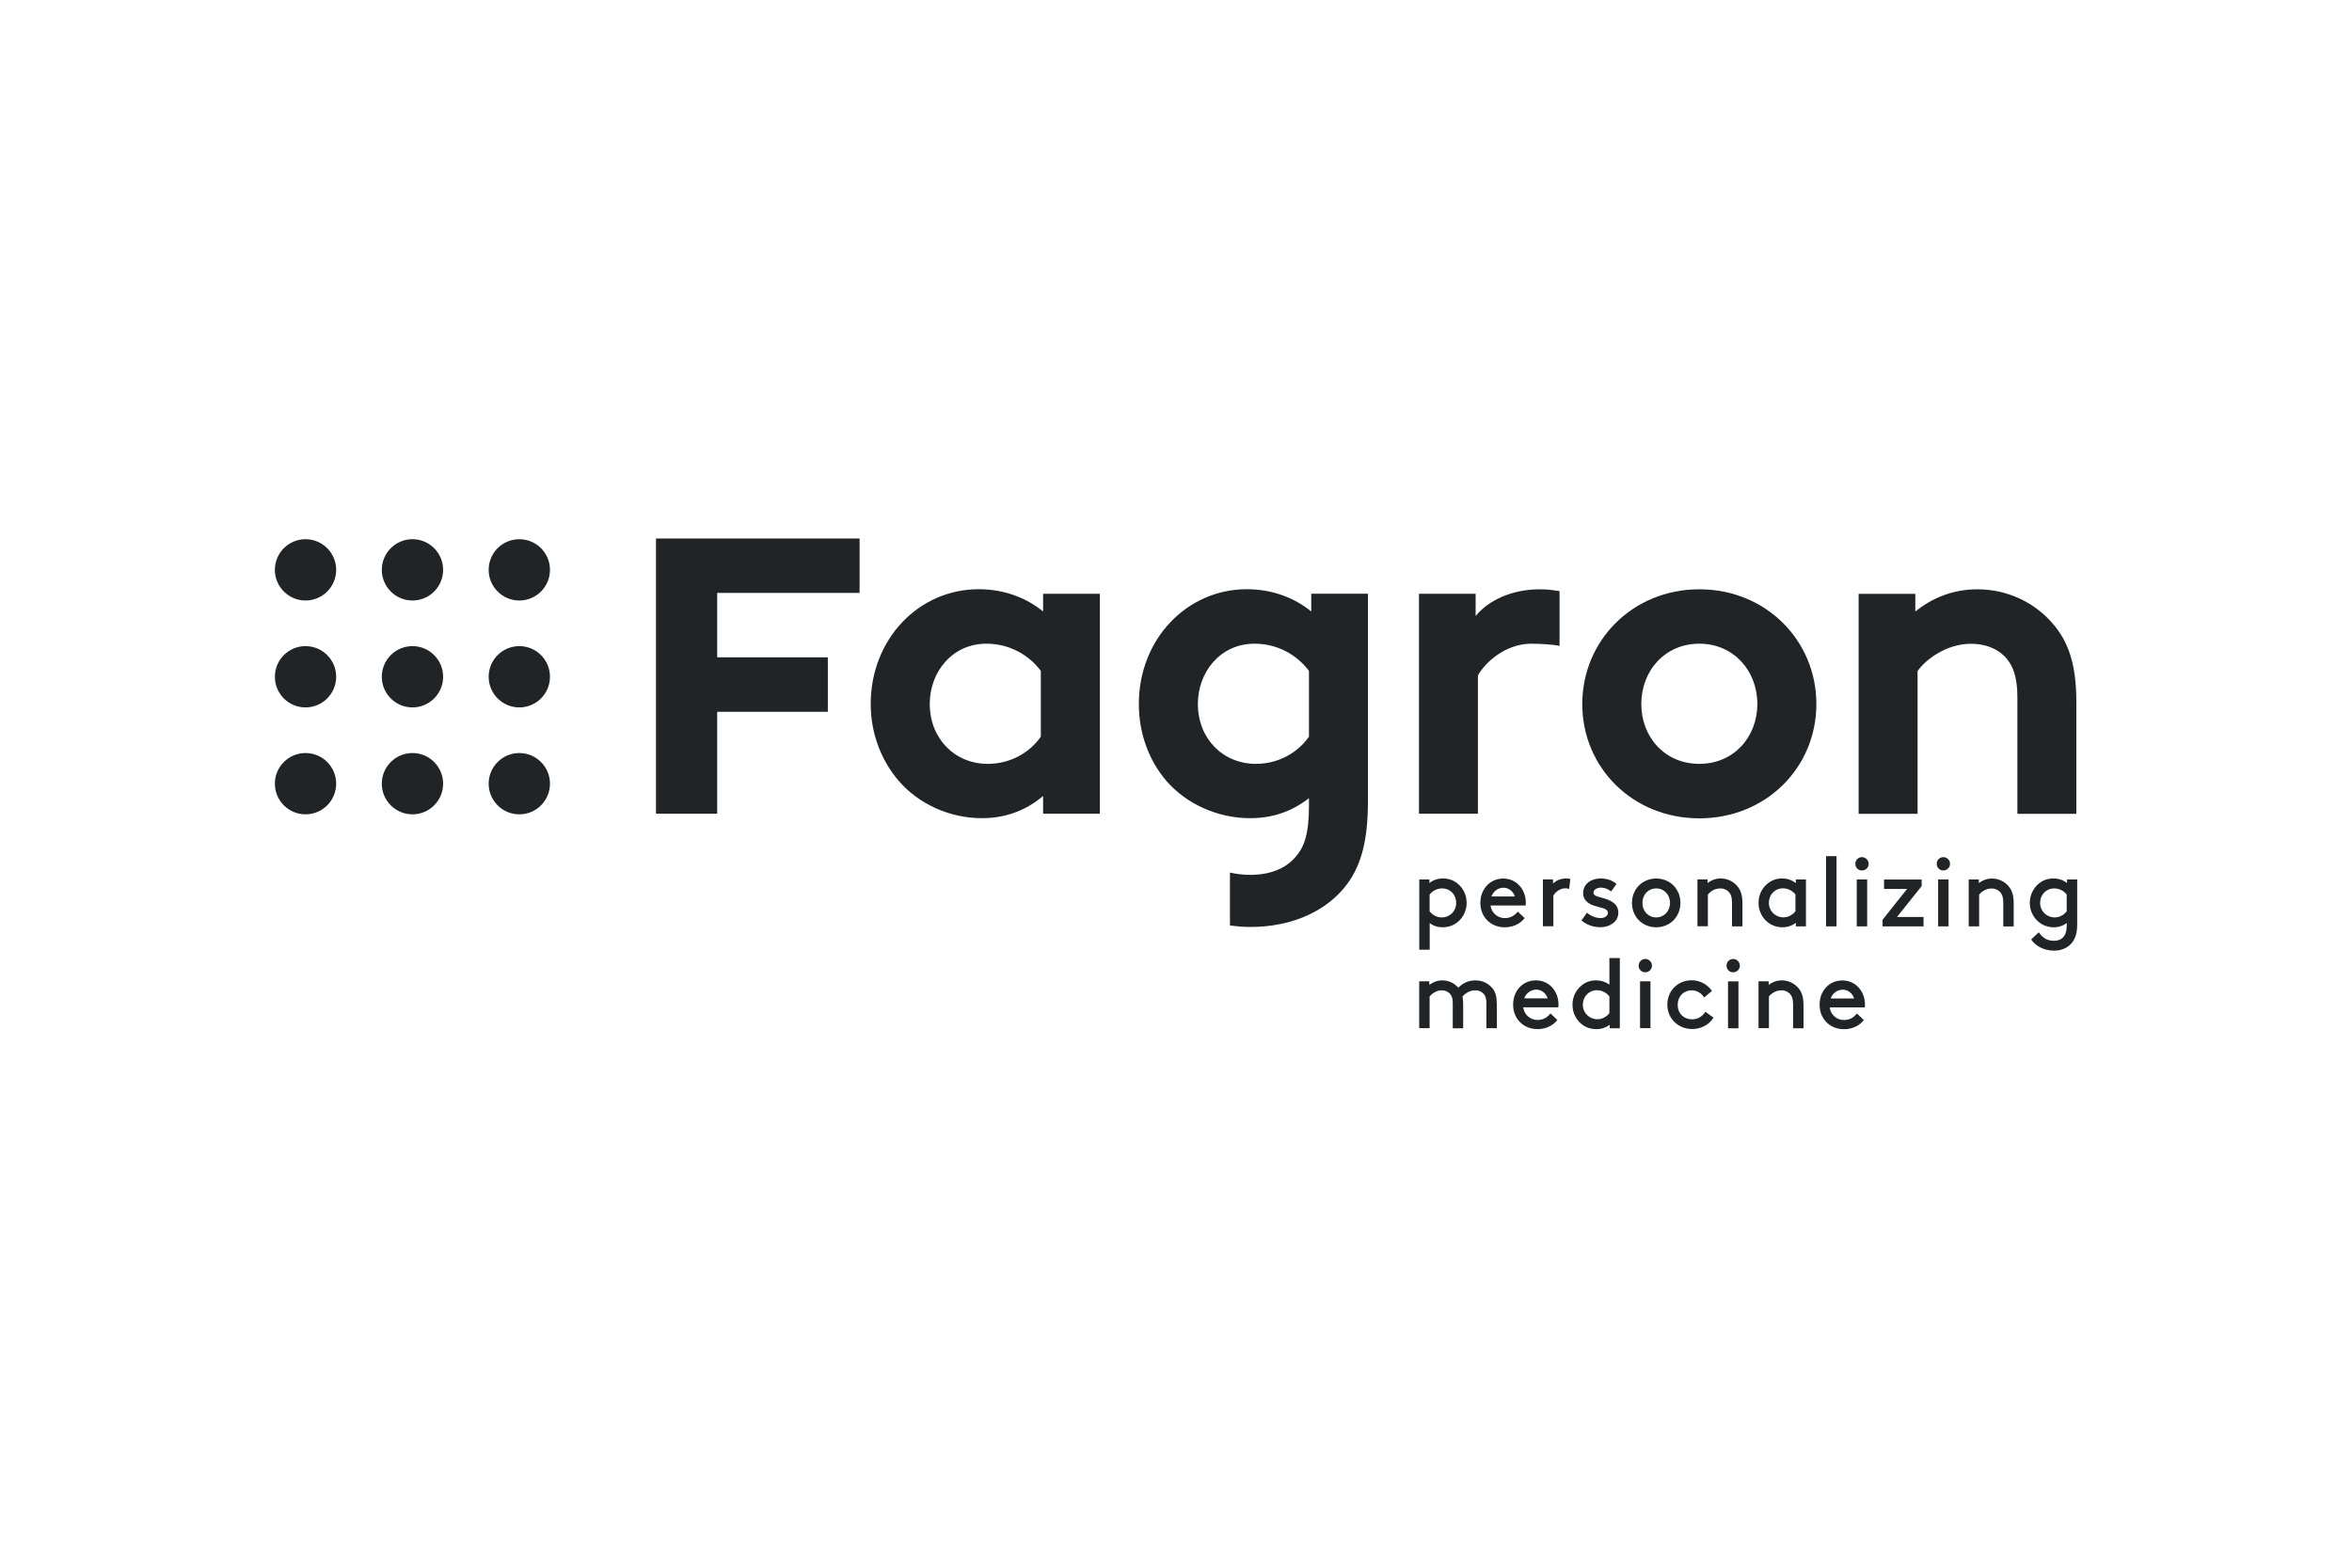 <svg xmlns="http://www.w3.org/2000/svg" id="Klosterfrau" viewBox="0 0 300 200"><defs><style> .cls-1 { fill: #212427; } </style></defs><circle class="cls-1" cx="66.24" cy="99.98" r="3.91"></circle><circle class="cls-1" cx="38.97" cy="99.98" r="3.91"></circle><circle class="cls-1" cx="52.61" cy="99.98" r="3.91"></circle><circle class="cls-1" cx="66.24" cy="72.7" r="3.91"></circle><circle class="cls-1" cx="38.97" cy="72.7" r="3.91"></circle><circle class="cls-1" cx="52.61" cy="72.7" r="3.91"></circle><circle class="cls-1" cx="66.24" cy="86.34" r="3.91"></circle><circle class="cls-1" cx="38.97" cy="86.34" r="3.91"></circle><circle class="cls-1" cx="52.61" cy="86.34" r="3.91"></circle><g><path class="cls-1" d="m133.05,78.01c-2.2-1.79-5.03-2.84-8.22-2.84-7.64,0-13.77,6.36-13.77,14.64,0,3.82,1.39,7.29,3.59,9.83,2.49,2.89,6.42,4.74,10.59,4.74,2.84,0,5.5-.87,7.81-2.83v2.26h7.23v-28.06h-7.23v2.26Zm-.29,15.97c-1.45,2.08-3.93,3.47-6.77,3.47-4.22,0-7.4-3.24-7.4-7.64,0-4.05,2.84-7.69,7.23-7.69,2.89,0,5.38,1.39,6.94,3.47v8.39Z"></path><polygon class="cls-1" points="83.67 103.81 91.48 103.81 91.48 90.81 105.59 90.81 105.59 83.86 91.48 83.86 91.48 75.64 109.64 75.64 109.64 68.7 83.67 68.7 83.67 103.81"></polygon><path class="cls-1" d="m167.25,78.01c-2.2-1.79-5.03-2.84-8.22-2.84-7.64,0-13.77,6.36-13.77,14.64,0,3.82,1.33,7.29,3.53,9.83,2.49,2.89,6.48,4.74,10.65,4.74,2.84,0,5.26-.81,7.52-2.55v.93c0,3.59-.58,5.32-1.74,6.59-1.27,1.5-3.3,2.26-5.73,2.26-.96,0-1.82-.11-2.61-.29v6.74c.86.12,1.73.2,2.61.2,5.38,0,9.89-2.08,12.44-5.61,1.68-2.37,2.55-5.38,2.55-10.41v-26.5h-7.23v2.26Zm-.29,15.97c-1.45,2.08-3.93,3.47-6.77,3.47-4.22,0-7.4-3.24-7.4-7.64,0-4.05,2.84-7.69,7.23-7.69,2.89,0,5.38,1.39,6.94,3.47v8.39Z"></path><path class="cls-1" d="m261.94,79.69c-2.31-2.78-5.84-4.51-9.72-4.51-3.12,0-5.78,1.1-7.92,2.84v-2.26h-7.23v28.06h7.52v-18.22c1.04-1.45,3.64-3.47,6.83-3.47,1.73,0,3.24.58,4.22,1.56,1.04,1.04,1.68,2.49,1.68,5.26v14.87h7.52v-14.29c0-4.8-1.04-7.64-2.89-9.83Z"></path><path class="cls-1" d="m216.75,75.18c-8.5,0-14.93,6.54-14.93,14.64s6.42,14.58,14.93,14.58,14.93-6.48,14.93-14.58-6.42-14.64-14.93-14.64Zm0,22.27c-4.4,0-7.4-3.41-7.4-7.64s3.01-7.69,7.4-7.69,7.4,3.47,7.4,7.69-3.01,7.64-7.4,7.64Z"></path><path class="cls-1" d="m188.22,78.59v-2.84h-7.23v28.06h7.52v-17.64c.93-1.68,3.53-4.05,6.83-4.05,1.1,0,3.06.12,3.58.29v-7c-.81-.12-1.44-.23-2.54-.23-3.41,0-6.48,1.33-8.16,3.41Z"></path></g><path class="cls-1" d="m199.77,112.07c-.78,0-1.35.32-1.68.66v-.54h-1.29v5.98h1.33v-3.91c.32-.55.94-.93,1.5-.93.19,0,.32.01.44.05l.08.02.15-1.28h-.07c-.14-.04-.34-.05-.47-.05Zm5.51,13.55c-.49-.36-1.08-.55-1.71-.55-.54,0-1.04.13-1.46.38-.96.57-1.54,1.59-1.54,2.73s.57,2.15,1.52,2.72c.42.25.98.4,1.5.4.65,0,1.25-.2,1.73-.57v.45h1.29v-8.96h-1.33v3.41Zm0,3.63c-.37.49-.94.78-1.53.78-1.04,0-1.86-.81-1.86-1.85s.77-1.85,1.8-1.85c.61,0,1.2.29,1.59.78v2.13Zm4.57-6.91c-.47,0-.84.38-.84.86s.37.84.84.84.86-.37.86-.84-.38-.86-.86-.86Zm-.66,8.83h1.33v-5.98h-1.33v5.98Zm-13.27-6.1c-1.69,0-2.92,1.31-2.92,3.11s1.33,3.11,3.09,3.11c1.48,0,2.25-.78,2.51-1.12l.04-.05-.87-.83-.05.06c-.34.38-.8.77-1.62.77-.93,0-1.71-.7-1.81-1.61h4.48v-.07c.02-.12.02-.21.02-.26,0-1.78-1.24-3.11-2.88-3.11Zm-1.5,2.3c.22-.66.84-1.12,1.54-1.12.65,0,1.25.47,1.44,1.12h-2.98Zm.01-10.19l.04-.05-.87-.83-.05.06c-.34.38-.8.77-1.62.77-.93,0-1.71-.7-1.81-1.61h4.48v-.07c.02-.12.02-.21.02-.26,0-1.78-1.24-3.11-2.88-3.11s-2.92,1.31-2.92,3.11,1.33,3.11,3.09,3.11c1.48,0,2.25-.78,2.51-1.12Zm-2.65-3.93c.65,0,1.25.47,1.44,1.12h-2.98c.22-.66.84-1.12,1.54-1.12Zm12.37,3.87c-.57,0-1.15-.22-1.68-.63l-.06-.05-.69.99.05.04c.68.55,1.48.82,2.4.82,1.09,0,2.25-.65,2.25-1.86s-1.1-1.64-2.18-1.92c-.6-.15-.99-.28-.99-.61,0-.45.51-.66.98-.66.41,0,.82.15,1.21.44l.06.05.69-.96-.05-.04c-.54-.44-1.21-.66-1.98-.66-1.08,0-2.23.59-2.23,1.9,0,.72.48,1.27,1.39,1.57.21.07.42.12.62.18.64.16,1.15.29,1.15.75,0,.41-.48.66-.94.66Zm30.1-7.9h-1.33v8.96h1.33v-8.96Zm-46.02,15.85c-1.09,0-1.73.46-2.22.93-.53-.6-1.26-.93-2.06-.93-.71,0-1.32.32-1.64.58v-.46h-1.29v5.98h1.33v-4.05c.22-.25.77-.78,1.56-.78.42,0,.82.18,1.07.48.22.26.32.6.32,1.12v3.24h1.33v-3.05c0-.37-.03-.7-.09-1.01.36-.37.88-.78,1.69-.78.4,0,.78.18,1.04.48.22.26.32.6.32,1.12v3.24h1.33v-3.05c0-.95-.16-1.57-.55-2.04-.51-.64-1.29-1.01-2.13-1.01Zm-5.88-7.32c.47.37,1.04.55,1.69.55.52,0,1.09-.15,1.5-.4.96-.56,1.53-1.58,1.53-2.72s-.57-2.16-1.54-2.73c-.42-.25-.93-.38-1.46-.38-.67,0-1.25.19-1.75.58v-.45h-1.29v8.96h1.33v-3.4Zm0-3.63c.38-.49.98-.78,1.59-.78,1.03,0,1.8.79,1.8,1.85s-.82,1.85-1.86,1.85c-.58,0-1.15-.29-1.53-.78v-2.13Zm54.48,4.06h1.33v-5.98h-1.33v5.98Zm8.26-5.11l.02-.02v-.84h-4.8v1.2h2.94l-3.11,3.91-.02.02v.84h5.23v-1.2h-3.38l3.12-3.91Zm-7.6-3.72c-.47,0-.84.38-.84.86s.37.84.84.84.86-.37.86-.84-.38-.86-.86-.86Zm9.72,8.83h1.33v-5.98h-1.33v5.98Zm-32.87-2.99c0-1.78-1.33-3.11-3.09-3.11s-3.09,1.34-3.09,3.11,1.33,3.11,3.09,3.11,3.09-1.34,3.09-3.11Zm-3.09,1.85c-1,0-1.76-.79-1.76-1.85s.76-1.85,1.76-1.85,1.76.79,1.76,1.85-.76,1.85-1.76,1.85Zm36.62-7.69c-.47,0-.84.38-.84.86s.37.84.84.84.86-.37.86-.84-.38-.86-.86-.86Zm15.78,2.85v.45c-.5-.38-1.08-.58-1.75-.58-.54,0-1.04.13-1.46.38-.95.56-1.54,1.61-1.54,2.73s.57,2.15,1.53,2.72c.42.25.98.4,1.5.4.65,0,1.21-.19,1.69-.55v.17c0,.68-.1,1.13-.31,1.46-.27.42-.74.64-1.35.64-.97,0-1.49-.51-1.86-1.01l-.05-.07-.97.9.03.05c.41.64,1.41,1.39,2.9,1.39,1.15,0,2.1-.54,2.58-1.48.25-.48.36-1.08.36-1.94v-5.66h-1.29Zm-.04,4.06c-.37.49-.94.78-1.53.78-1.04,0-1.86-.81-1.86-1.85s.77-1.85,1.8-1.85c.61,0,1.2.29,1.59.78v2.13Zm-28.6,8.82c-1.69,0-2.92,1.31-2.92,3.11s1.33,3.11,3.09,3.11c1.48,0,2.25-.78,2.51-1.12l.04-.05-.87-.83-.05.06c-.36.4-.81.77-1.62.77-.93,0-1.71-.7-1.81-1.61h4.48v-.07c.02-.12.02-.21.02-.26,0-1.78-1.24-3.11-2.88-3.11Zm-1.5,2.3c.22-.66.84-1.12,1.54-1.12.65,0,1.25.47,1.44,1.12h-2.98Zm20.57-15.3c-.82,0-1.39.36-1.68.59v-.47h-1.29v5.98h1.33v-4.05c.25-.3.79-.78,1.6-.78.45,0,.88.2,1.15.54.17.21.33.52.33,1.31v2.99h1.33v-2.93c0-.96-.18-1.6-.59-2.12-.53-.67-1.32-1.06-2.18-1.06Zm-33.67,19.1h1.33v-5.98h-1.33v5.98Zm-2.93-2.02c-.44.58-.98.88-1.63.88-1.1,0-1.86-.76-1.86-1.85s.77-1.85,1.79-1.85c.82,0,1.32.53,1.55.85l.05.06.98-.83-.04-.06c-.59-.81-1.54-1.3-2.54-1.3-1.78,0-3.11,1.34-3.11,3.11s1.37,3.11,3.19,3.11c1.09,0,2.15-.56,2.66-1.4l.03-.06-1.02-.74-.04.06Zm11.57-16.51c-.5-.38-1.08-.58-1.75-.58-.54,0-1.04.13-1.46.38-.96.57-1.54,1.59-1.54,2.73s.57,2.15,1.53,2.72c.42.25.98.4,1.5.4.65,0,1.25-.2,1.73-.57v.45h1.29v-5.98h-1.29v.45Zm-.04,3.6c-.37.49-.94.78-1.53.78-1.04,0-1.86-.81-1.86-1.85s.77-1.85,1.8-1.85c.61,0,1.2.29,1.59.78v2.13Zm-7.95,6.09c-.47,0-.84.38-.84.86s.37.84.84.84.86-.37.86-.84-.38-.86-.86-.86Zm-1.58-10.27c-.82,0-1.39.36-1.68.59v-.47h-1.29v5.98h1.33v-4.05c.3-.36.83-.78,1.6-.78.45,0,.88.2,1.15.54.17.21.33.52.33,1.31v2.99h1.33v-2.93c0-.96-.18-1.6-.59-2.12-.53-.67-1.32-1.06-2.18-1.06Zm7.79,13c-.82,0-1.39.36-1.68.59v-.47h-1.29v5.98h1.33v-4.05c.25-.3.79-.78,1.6-.78.45,0,.88.2,1.15.54.17.21.33.52.33,1.31v2.99h1.33v-2.93c0-.96-.18-1.6-.59-2.12-.53-.67-1.32-1.06-2.18-1.06Z"></path></svg>